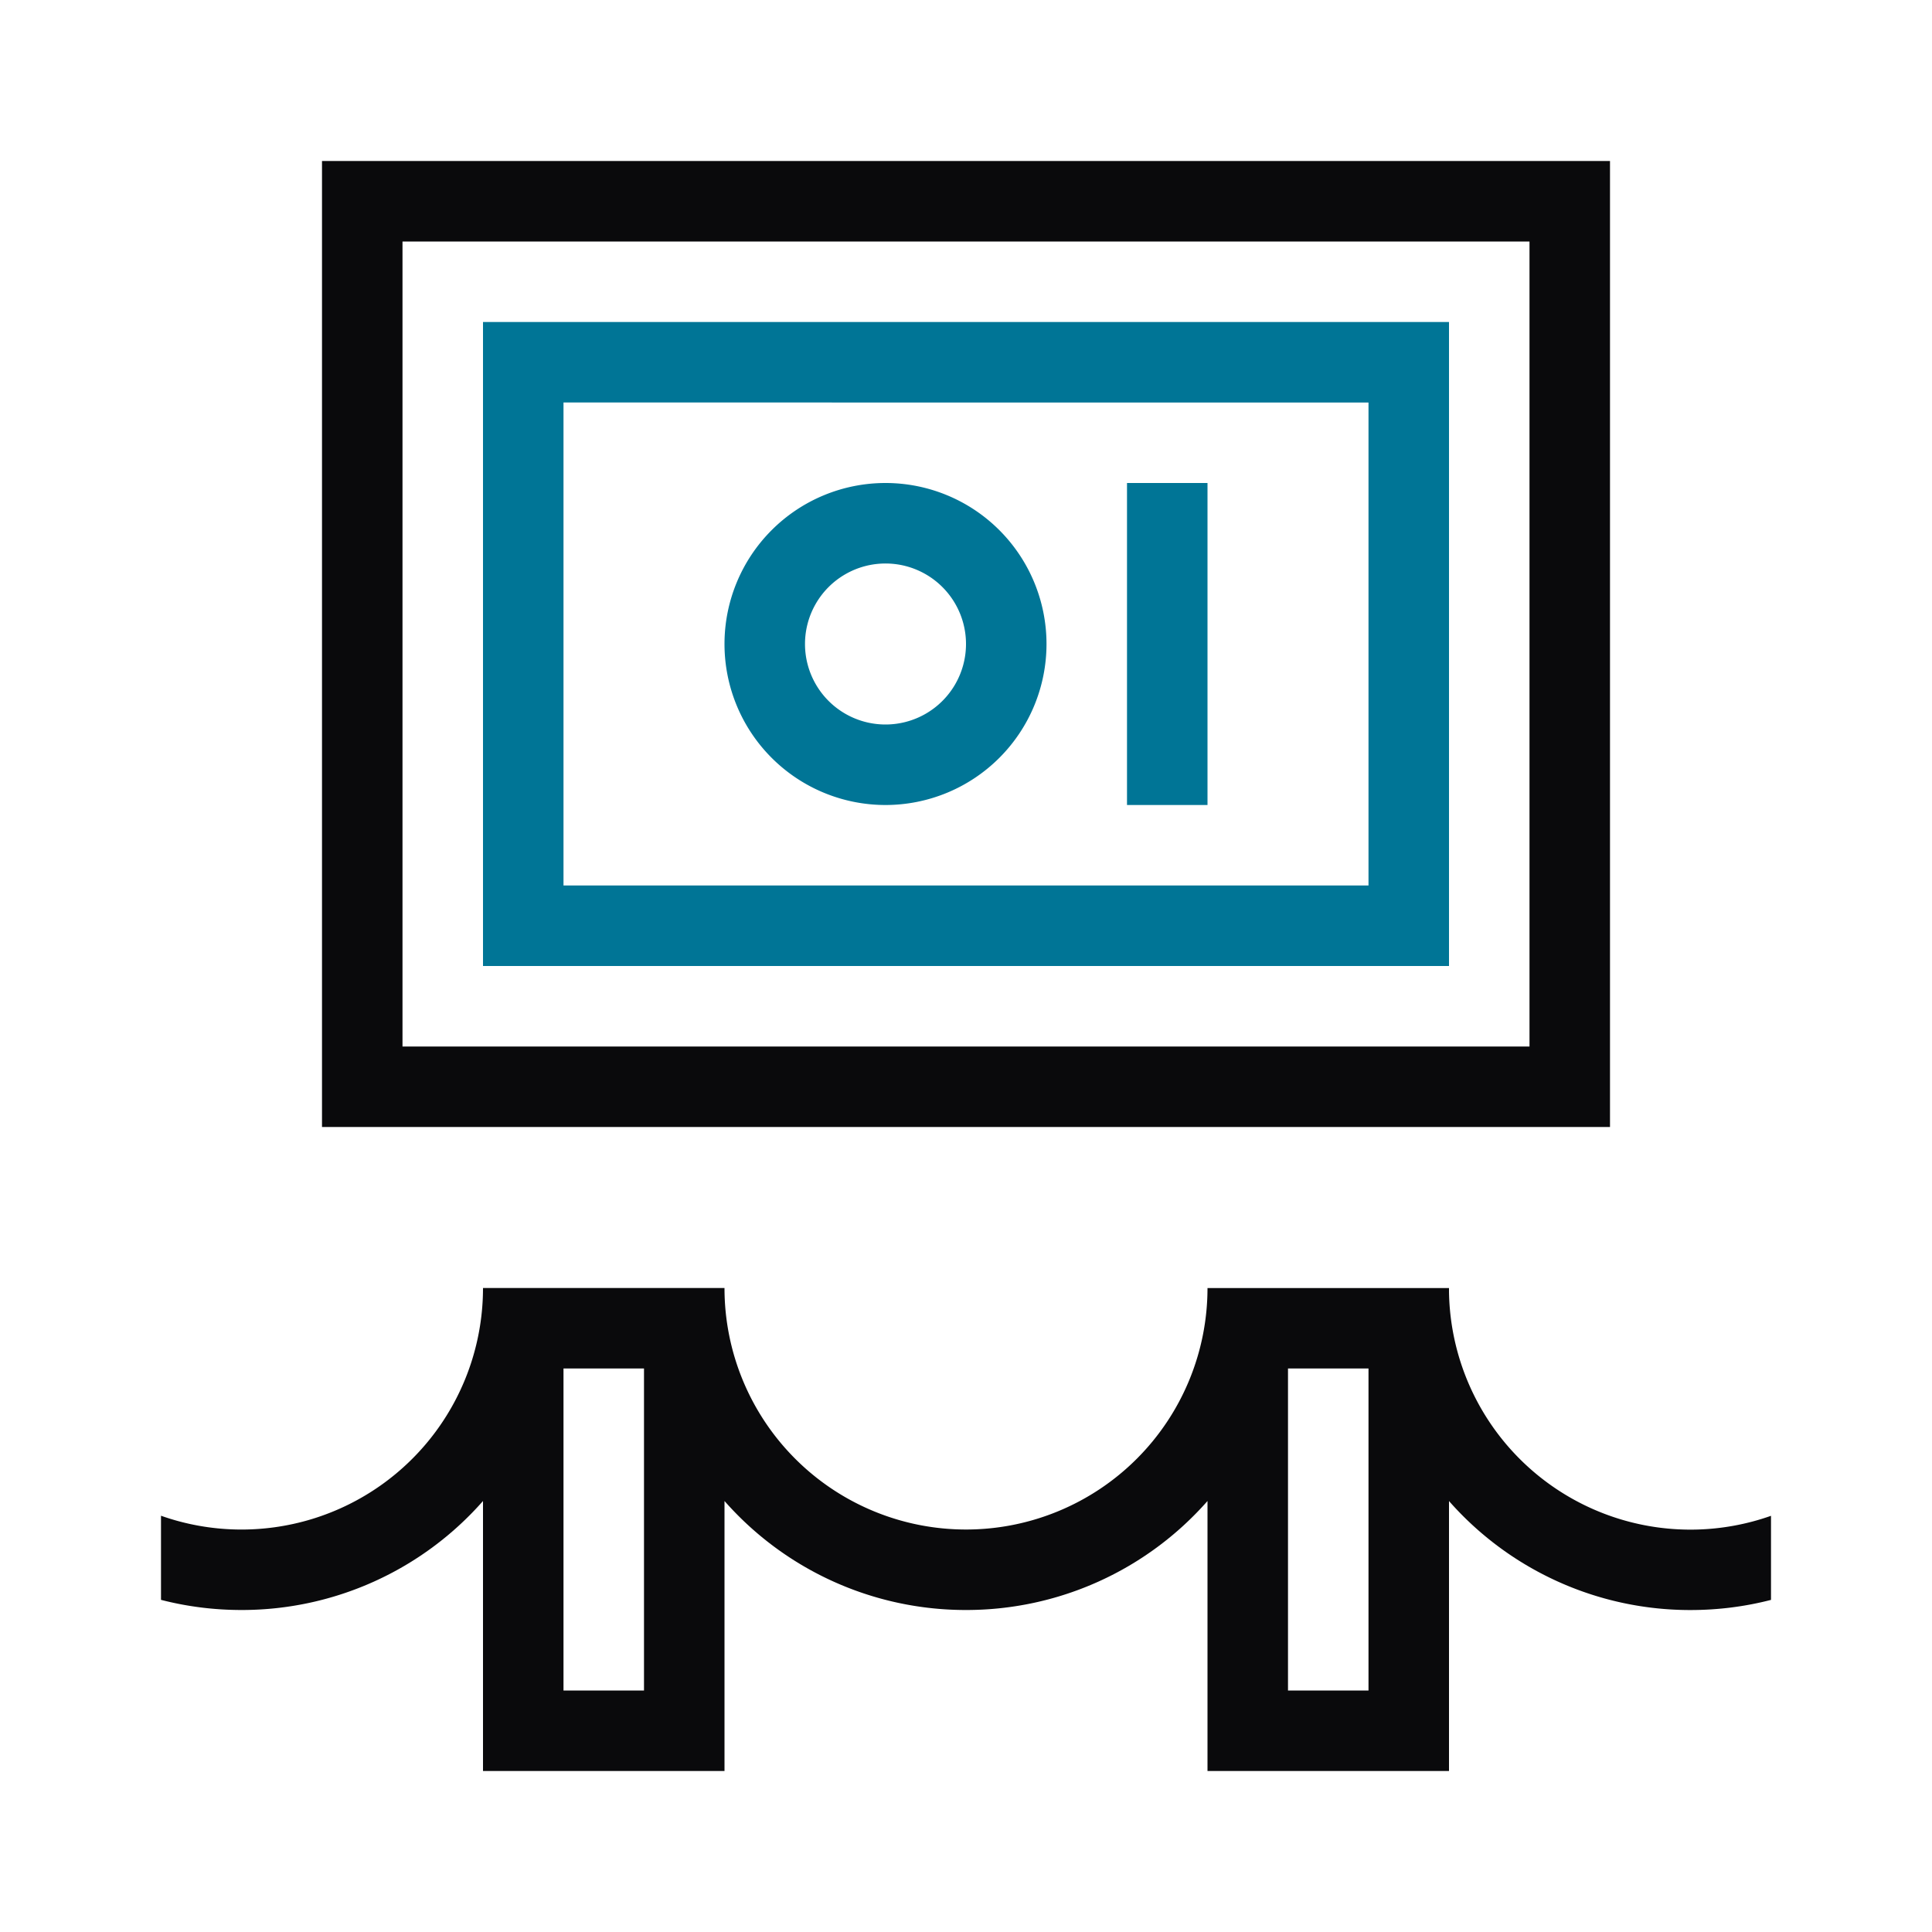 <svg xmlns="http://www.w3.org/2000/svg" width="48" height="48" fill="none"><path fill="#0A0A0C" fill-rule="evenodd" d="M40 4v24H8V4zm-2 2H10v20h28zM6 40c-.69 0-1.36-.087-2-.252v-2.09A6 6 0 0 0 12 32h6a6 6 0 0 0 12 .001h6v.092a6 6 0 0 0 8 5.567v2.089c-.64.165-1.31.252-2 .252a7.98 7.98 0 0 1-6-2.708V44h-6v-6.708A7.98 7.98 0 0 1 24 40a7.98 7.98 0 0 1-6-2.708V44h-6v-6.708A7.98 7.98 0 0 1 6 40m10-6h-2v8h2zm18 0h-2v8h2z" clip-rule="evenodd"/><path fill="#007596" fill-rule="evenodd" d="M12 8h24v16H12zm22 2H14v12h20zm-8 6a4 4 0 1 0-8 0 4 4 0 0 0 8 0m-6 0a2 2 0 1 1 4 0 2 2 0 0 1-4 0m8-4h2v8h-2z" clip-rule="evenodd"/></svg>